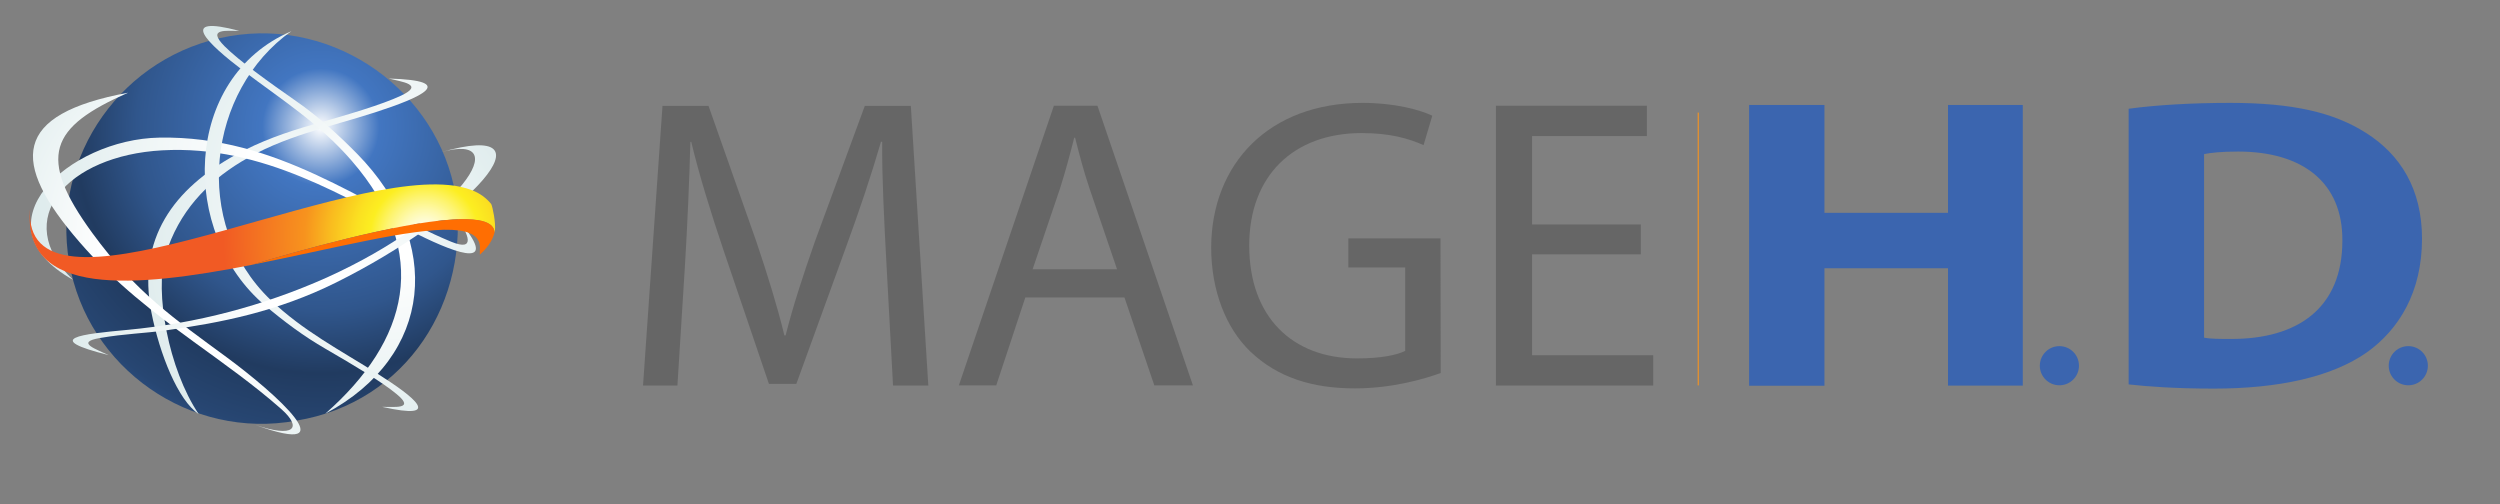 <?xml version="1.0" encoding="utf-8"?>
<!-- Generator: Adobe Illustrator 28.0.0, SVG Export Plug-In . SVG Version: 6.00 Build 0)  -->
<svg version="1.1" id="Layer_1" xmlns="http://www.w3.org/2000/svg" xmlns:xlink="http://www.w3.org/1999/xlink" x="0px" y="0px"
	 viewBox="0 0 2260 456" style="enable-background:new 0 0 2260 456;" xml:space="preserve">
<rect x="0" y="0" width="2260" height="456" fill="#808080" stroke="none"/>
<style type="text/css">
	.st0{fill-rule:evenodd;clip-rule:evenodd;fill:url(#SVGID_1_);}
	.st1{fill:url(#SVGID_00000036249163887537019550000001537932255446577805_);}
	.st2{fill:url(#SVGID_00000173849208085730066960000002602073030652868517_);}
	.st3{fill:url(#SVGID_00000067200041264736929290000017477882866164907695_);}
	.st4{fill:url(#SVGID_00000093158449182731026140000006228961206960867007_);}
	.st5{fill:url(#SVGID_00000147198425367854531920000016053363964267503289_);}
	.st6{fill:url(#SVGID_00000065779894179275003280000015134998064751088021_);}
	.st7{fill:url(#SVGID_00000175287670984502948450000010746411006088055743_);}
	.st8{fill:#FF6E02;}
	.st9{fill:#666666;}
	.st10{fill:#3B65AF;}
	.st11{fill:none;stroke:#F7931E;stroke-idth:4;stroke-miterlimit:10;}
</style>
<g>
	<g id="Layer_1_00000055705724004362162150000010078757713860112000_">
		
			<radialGradient id="SVGID_1_" cx="289.975" cy="343.17" r="353.351" gradientTransform="matrix(1 0 0 -1 0 458)" gradientUnits="userSpaceOnUse">
			<stop  offset="0" style="stop-color:#FFFFFF"/>
			<stop  offset="0.15" style="stop-color:#4276C1"/>
			<stop  offset="0.471" style="stop-color:#30568C"/>
			<stop  offset="0.63" style="stop-color:#213B60"/>
			<stop  offset="0.78" style="stop-color:#274672"/>
			<stop  offset="1" style="stop-color:#3E70B7"/>
		</radialGradient>
		<path class="st0" d="M207.5,32.7c-96.3,16.7-161.4,108-145,204.3s109.9,160.8,205.2,143.3c100.8-16.4,157.9-109.3,144.2-203.8
			C396,82.7,303.8,16,207.5,32.7z"/>
		
			<radialGradient id="SVGID_00000002383729327503335450000004288599195114368426_" cx="363.775" cy="235.371" r="275.334" gradientTransform="matrix(1 0 0 -1 0 458)" gradientUnits="userSpaceOnUse">
			<stop  offset="0" style="stop-color:#FFFFFF"/>
			<stop  offset="0.15" style="stop-color:#FFFFFF"/>
			<stop  offset="1" style="stop-color:#DAE9EA"/>
		</radialGradient>
		<path style="fill:url(#SVGID_00000002383729327503335450000004288599195114368426_);" d="M351.5,71c63.6,1.8,29,17.2-12.5,30.6
			c-41.6,13.4-83.3,21.6-121.1,44.7c-30.9,18.8-56.3,45.2-68.2,83.9c-10.2,33.3,2.6,103.6,29.9,144.1c-18.5-12.2-35.3-54-42.8-92.2
			c-12.8-66.1,19.8-111.3,76.7-142.4c21.5-11.8,45-20.2,69.4-27.1c30.5-8.6,62.7-18.1,79.6-26.1C384.3,76.2,362.8,74,351.5,71z"/>
		
			<radialGradient id="SVGID_00000127011742795872135990000003787555269138913930_" cx="356.185" cy="259.248" r="245.892" gradientTransform="matrix(1 0 0 -1 0 458)" gradientUnits="userSpaceOnUse">
			<stop  offset="0" style="stop-color:#FFFFFF"/>
			<stop  offset="0.15" style="stop-color:#FFFFFF"/>
			<stop  offset="1" style="stop-color:#DAE9EA"/>
		</radialGradient>
		<path style="fill:url(#SVGID_00000127011742795872135990000003787555269138913930_);" d="M216.3,27.9c-56.5-15-29.4,11,4.4,36.6
			c33.8,25.6,67.9,47,97.2,80.8c72.6,83.8,51.2,162.8-23.9,228.7c98.5-52.3,106.5-155.7,29.1-234.7c-17.2-17.5-35.3-33.9-55.4-47.9
			c-25.1-17.5-51.4-36.3-64.7-49.6C186.2,24.9,205.7,28.2,216.3,27.9z"/>
		
			<radialGradient id="SVGID_00000181085625306143058060000012011063124106742671_" cx="265.359" cy="309.277" r="259.121" gradientTransform="matrix(1 0 0 -1 0 458)" gradientUnits="userSpaceOnUse">
			<stop  offset="0" style="stop-color:#FFFFFF"/>
			<stop  offset="0.15" style="stop-color:#FFFFFF"/>
			<stop  offset="1" style="stop-color:#DAE9EA"/>
		</radialGradient>
		<path style="fill:url(#SVGID_00000181085625306143058060000012011063124106742671_);" d="M414.5,198.9
			c36.9,43.5,2.4,32.5-37.4,12.7c-64.4-31.9-138.2-80.8-230.5-75.7c-85.3,4.7-137.5,61.9-80.7,117c-89.2-49.9-3.7-127.1,78.2-128.5
			c107.7-1.9,183.5,60.8,263.7,94.1C431,228,422.5,210.6,414.5,198.9z"/>
		
			<radialGradient id="SVGID_00000018935057655928728170000012998500303153191853_" cx="203.902" cy="241.365" r="247.568" gradientTransform="matrix(1 0 0 -1 0 458)" gradientUnits="userSpaceOnUse">
			<stop  offset="0" style="stop-color:#FFFFFF"/>
			<stop  offset="0.43" style="stop-color:#FFFFFF"/>
			<stop  offset="1" style="stop-color:#DAE9EA"/>
		</radialGradient>
		<path style="fill:url(#SVGID_00000018935057655928728170000012998500303153191853_);" d="M230.8,384.1
			c84.7,30.7,18.2-28.6-25.3-60.7c-47.9-35.3-82.6-58.8-122-112.7C33,141.5,45.1,114.9,115.8,83.8C11.1,103.3,8.9,146.3,72.1,219.1
			c32.3,37.3,66.9,63.5,102.5,89.5c26.9,19.6,54.3,38.8,79.8,61.3C273.6,387,265.8,396.1,230.8,384.1z"/>
		
			<radialGradient id="SVGID_00000127029700878655495470000007660557153161390480_" cx="345.258" cy="275.315" r="247.587" gradientTransform="matrix(1 0 0 -1 0 458)" gradientUnits="userSpaceOnUse">
			<stop  offset="0" style="stop-color:#FFFFFF"/>
			<stop  offset="0.15" style="stop-color:#FFFFFF"/>
			<stop  offset="1" style="stop-color:#DAE9EA"/>
		</radialGradient>
		<path style="fill:url(#SVGID_00000127029700878655495470000007660557153161390480_);" d="M345.4,367.8c56.4,12.6,29.4-8.8-4.2-30
			c-33.6-21.2-67.5-38.8-96.7-66.8c-72-69.1-56.7-189.3,18.9-242.8c-98.9,42.3-100.9,182.6-24.1,247.7c17,14.4,35.1,28,55.1,39.5
			c25,14.5,51.2,30,64.3,41C375.6,370.4,356.1,367.6,345.4,367.8z"/>
		
			<radialGradient id="SVGID_00000175318081235178867220000002933371378700579231_" cx="276.231" cy="201.494" r="244.776" gradientTransform="matrix(1 0 0 -1 0 458)" gradientUnits="userSpaceOnUse">
			<stop  offset="0" style="stop-color:#FFFFFF"/>
			<stop  offset="0.15" style="stop-color:#FFFFFF"/>
			<stop  offset="1" style="stop-color:#DAE9EA"/>
		</radialGradient>
		<path style="fill:url(#SVGID_00000175318081235178867220000002933371378700579231_);" d="M98.1,321
			c-60.7-15.2-24.7-18.9,17.1-22.8c62.2-5.8,123.1-21.8,180.2-47.3C416.8,196.1,467,118.4,398.6,137.6c107.2-30.6,25.6,58-95,117.9
			c-52.6,26.1-103.5,36.2-153.3,43.1c-20.8,2.9-37,3-60.2,7C67.5,309.5,87.8,315.9,98.1,321z"/>
		
			<radialGradient id="SVGID_00000117668819448739786980000007176785209166062777_" cx="384.222" cy="244.827" r="182.657" gradientTransform="matrix(1 0 0 -1 0 458)" gradientUnits="userSpaceOnUse">
			<stop  offset="0" style="stop-color:#FFFFFF"/>
			<stop  offset="2.560000e-02" style="stop-color:#FFFEF5"/>
			<stop  offset="6.930000e-02" style="stop-color:#FEFCDA"/>
			<stop  offset="0.126" style="stop-color:#FEF9AE"/>
			<stop  offset="0.193" style="stop-color:#FDF471"/>
			<stop  offset="0.268" style="stop-color:#FCEE24"/>
			<stop  offset="0.271" style="stop-color:#FCEE21"/>
			<stop  offset="0.339" style="stop-color:#FBE121"/>
			<stop  offset="0.466" style="stop-color:#F9BD1F"/>
			<stop  offset="0.595" style="stop-color:#F7931E"/>
			<stop  offset="0.929" style="stop-color:#F26423"/>
			<stop  offset="1" style="stop-color:#F15A24"/>
		</radialGradient>
		<path style="fill:url(#SVGID_00000117668819448739786980000007176785209166062777_);" d="M444.1,184.5
			c-4.5-5.6-10.4-9.8-17.1-12.4c-6.8-2.6-13.9-4.2-21.2-4.8C293.5,156.3,19.4,303.1,27.2,188.3c-7.7,81.3,95.7,71.6,200.1,51.2
			c40-12.1,130.4-37.8,181.9-41c9.1-0.6,16.9-0.4,23.1,0.6c9.1,1.5,14.5,5,14.8,11.1c0.1-0.5,0.2-1,0.3-1.5
			C448.3,201.3,445.4,187.4,444.1,184.5z"/>
		<path class="st8" d="M432.3,199c-6.2-1-14-1.2-23.1-0.6c-51.6,3.2-141.9,29-181.9,41c72-14.1,144.4-33.4,181.4-31.6
			c16.8,0.8,26.3,6,25.1,18c0,1.5,0,2.9,0,4.4c0,0,0.1-0.1,0.1-0.1c5.5-5,11-11.4,13.2-20C446.8,204,441.4,200.5,432.3,199z"/>
		<path class="st9" d="M801.3,237.4c-1.9-35.3-4.1-77.7-3.8-109.2h-1.1c-8.6,29.6-19.1,61.1-31.9,96L719.9,347h-24.8l-40.9-120.4
			c-12-35.6-22.1-68.3-29.3-98.3h-0.8c-0.8,31.5-2.6,73.9-4.9,111.8l-6.8,108.4h-31.1l17.6-252.8h41.6l43.1,122.3
			c10.5,31.1,19.1,58.9,25.5,85.2h1.1c6.4-25.5,15.4-53.3,26.6-85.2l45-122.3h41.6l15.8,252.8h-31.9L801.3,237.4z"/>
		<path class="st9" d="M926.9,268.9l-26.3,79.5h-33.8l85.9-252.8h39.4l86.3,252.8h-34.9l-27-79.5H926.9z M1009.8,243.4l-24.8-72.8
			c-5.6-16.5-9.4-31.5-13.1-46.1h-0.8c-3.8,15-7.9,30.4-12.8,45.8l-24.8,73.1H1009.8z"/>
		<path class="st9" d="M1302.4,337.2c-14.6,5.3-43.5,13.9-77.7,13.9c-38.3,0-69.8-9.8-94.5-33.4c-21.8-21-35.3-54.8-35.3-94.2
			c0.4-75.4,52.1-130.5,136.9-130.5c29.3,0,52.1,6.4,63,11.6l-7.9,26.6c-13.5-6-30.4-10.9-55.9-10.9c-61.5,0-101.7,38.3-101.7,101.7
			c0,64.1,38.6,102,97.5,102c21.4,0,36-3,43.5-6.8v-75.4h-51.4v-26.3h83.3L1302.4,337.2z"/>
		<path class="st9" d="M1483.2,229.9H1385v91.2h109.5v27.4h-142.2V95.6h136.5V123H1385v79.9h98.3V229.9z"/>
		<path class="st10" d="M1649.3,94.9v97.5h111.7V94.9h67.6v253.7h-67.6V242.5h-111.7v106.2h-68.1V94.9H1649.3z"/>
		<circle class="st10" cx="1861.7" cy="330.6" r="17.7"/>
		<circle class="st10" cx="2177.1" cy="330.6" r="17.7"/>
		<line class="st11" x1="1535.2" y1="101.8" x2="1535.2" y2="348.4"/>
		<path class="st10" d="M1924.4,98.3c24.9-3.4,57.4-5.3,91.6-5.3c56.9,0,93.9,8.7,122.8,27.1c31.1,19.6,50.7,50.8,50.7,95.6
			c0,48.6-20.9,82.1-49.8,102.8c-31.6,22.2-79.6,32.8-138.4,32.8c-35.1,0-60.1-1.9-77-3.8V98.3z M1992.5,305.3
			c5.8,1.1,15.1,1.1,23.6,1.1c61.4,0.4,101.4-28.2,101.4-88.8c0.4-52.7-36-80.6-94.3-80.6c-15.1,0-24.9,1.1-30.7,2.3V305.3z"/>
	</g>
</g>
</svg>
